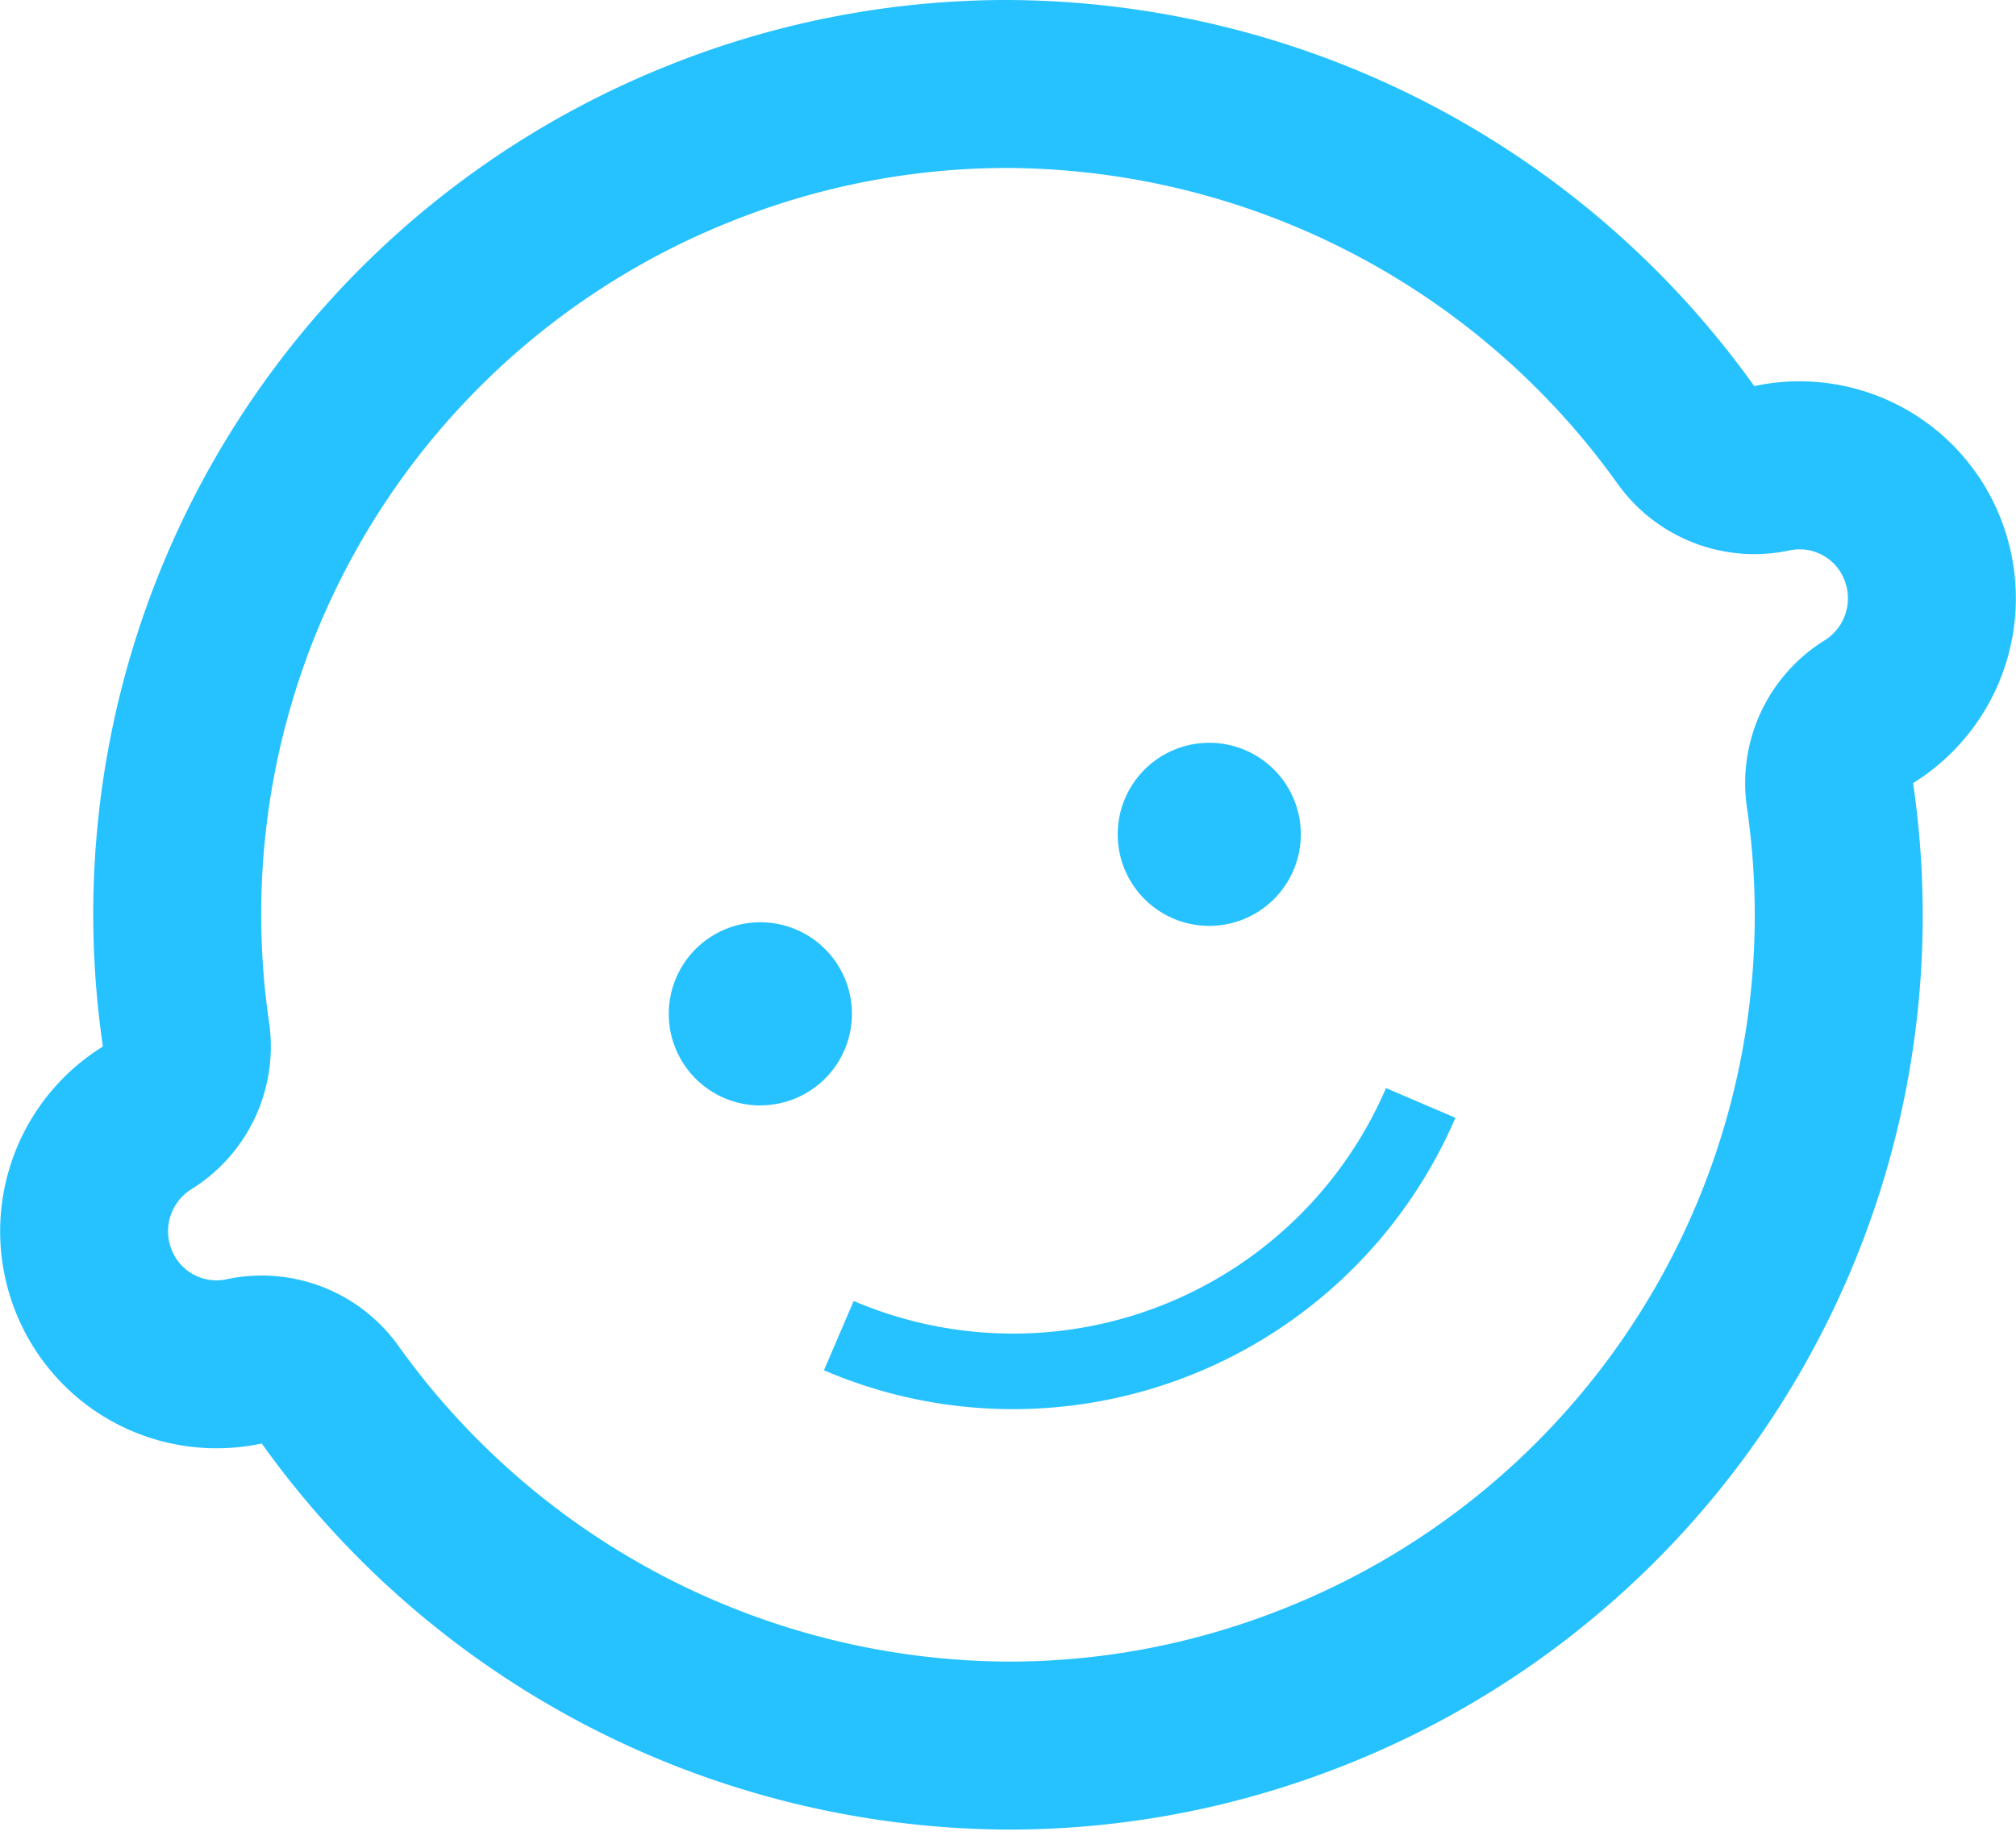 <?xml version="1.0" encoding="UTF-8"?> <svg xmlns="http://www.w3.org/2000/svg" width="24" height="22"><g fill="#26C2FF" fill-rule="nonzero"><path d="M15.3 19.146a8.88 8.88 0 0 0 5.497-9.53 2 2 0 0 1 .927-1.993.59.59 0 0 0 .235-.713.573.573 0 0 0-.659-.356 2 2 0 0 1-2.047-.8A8.98 8.98 0 0 0 11.994 2a8.832 8.832 0 0 0-3.295.638 8.878 8.878 0 0 0-5.496 9.531 2 2 0 0 1-.927 1.992.59.59 0 0 0-.235.713.573.573 0 0 0 .659.357 2 2 0 0 1 2.047.799 8.98 8.98 0 0 0 7.258 3.754c1.13 0 2.236-.214 3.296-.638zm-3.294 2.638a10.98 10.98 0 0 1-8.89-4.597 2.573 2.573 0 0 1-2.931-1.57 2.59 2.59 0 0 1 1.04-3.157A10.878 10.878 0 0 1 7.955.78 10.832 10.832 0 0 1 11.994 0a10.98 10.98 0 0 1 8.89 4.597 2.573 2.573 0 0 1 2.931 1.57 2.59 2.59 0 0 1-1.04 3.157 10.88 10.88 0 0 1-6.732 11.68c-1.295.518-2.653.78-4.037.78z"></path><path d="M12.056 16.778a5.694 5.694 0 0 1-2.247-.463l.354-.825a4.832 4.832 0 0 0 6.337-2.535l.826.354a5.734 5.734 0 0 1-5.27 3.469zm-3.004-3.616a1.09 1.09 0 1 1 0-2.181 1.09 1.09 0 0 1 0 2.18zm5.344-2.138a1.09 1.09 0 1 1 0-2.18 1.09 1.09 0 0 1 0 2.18z"></path></g></svg> 